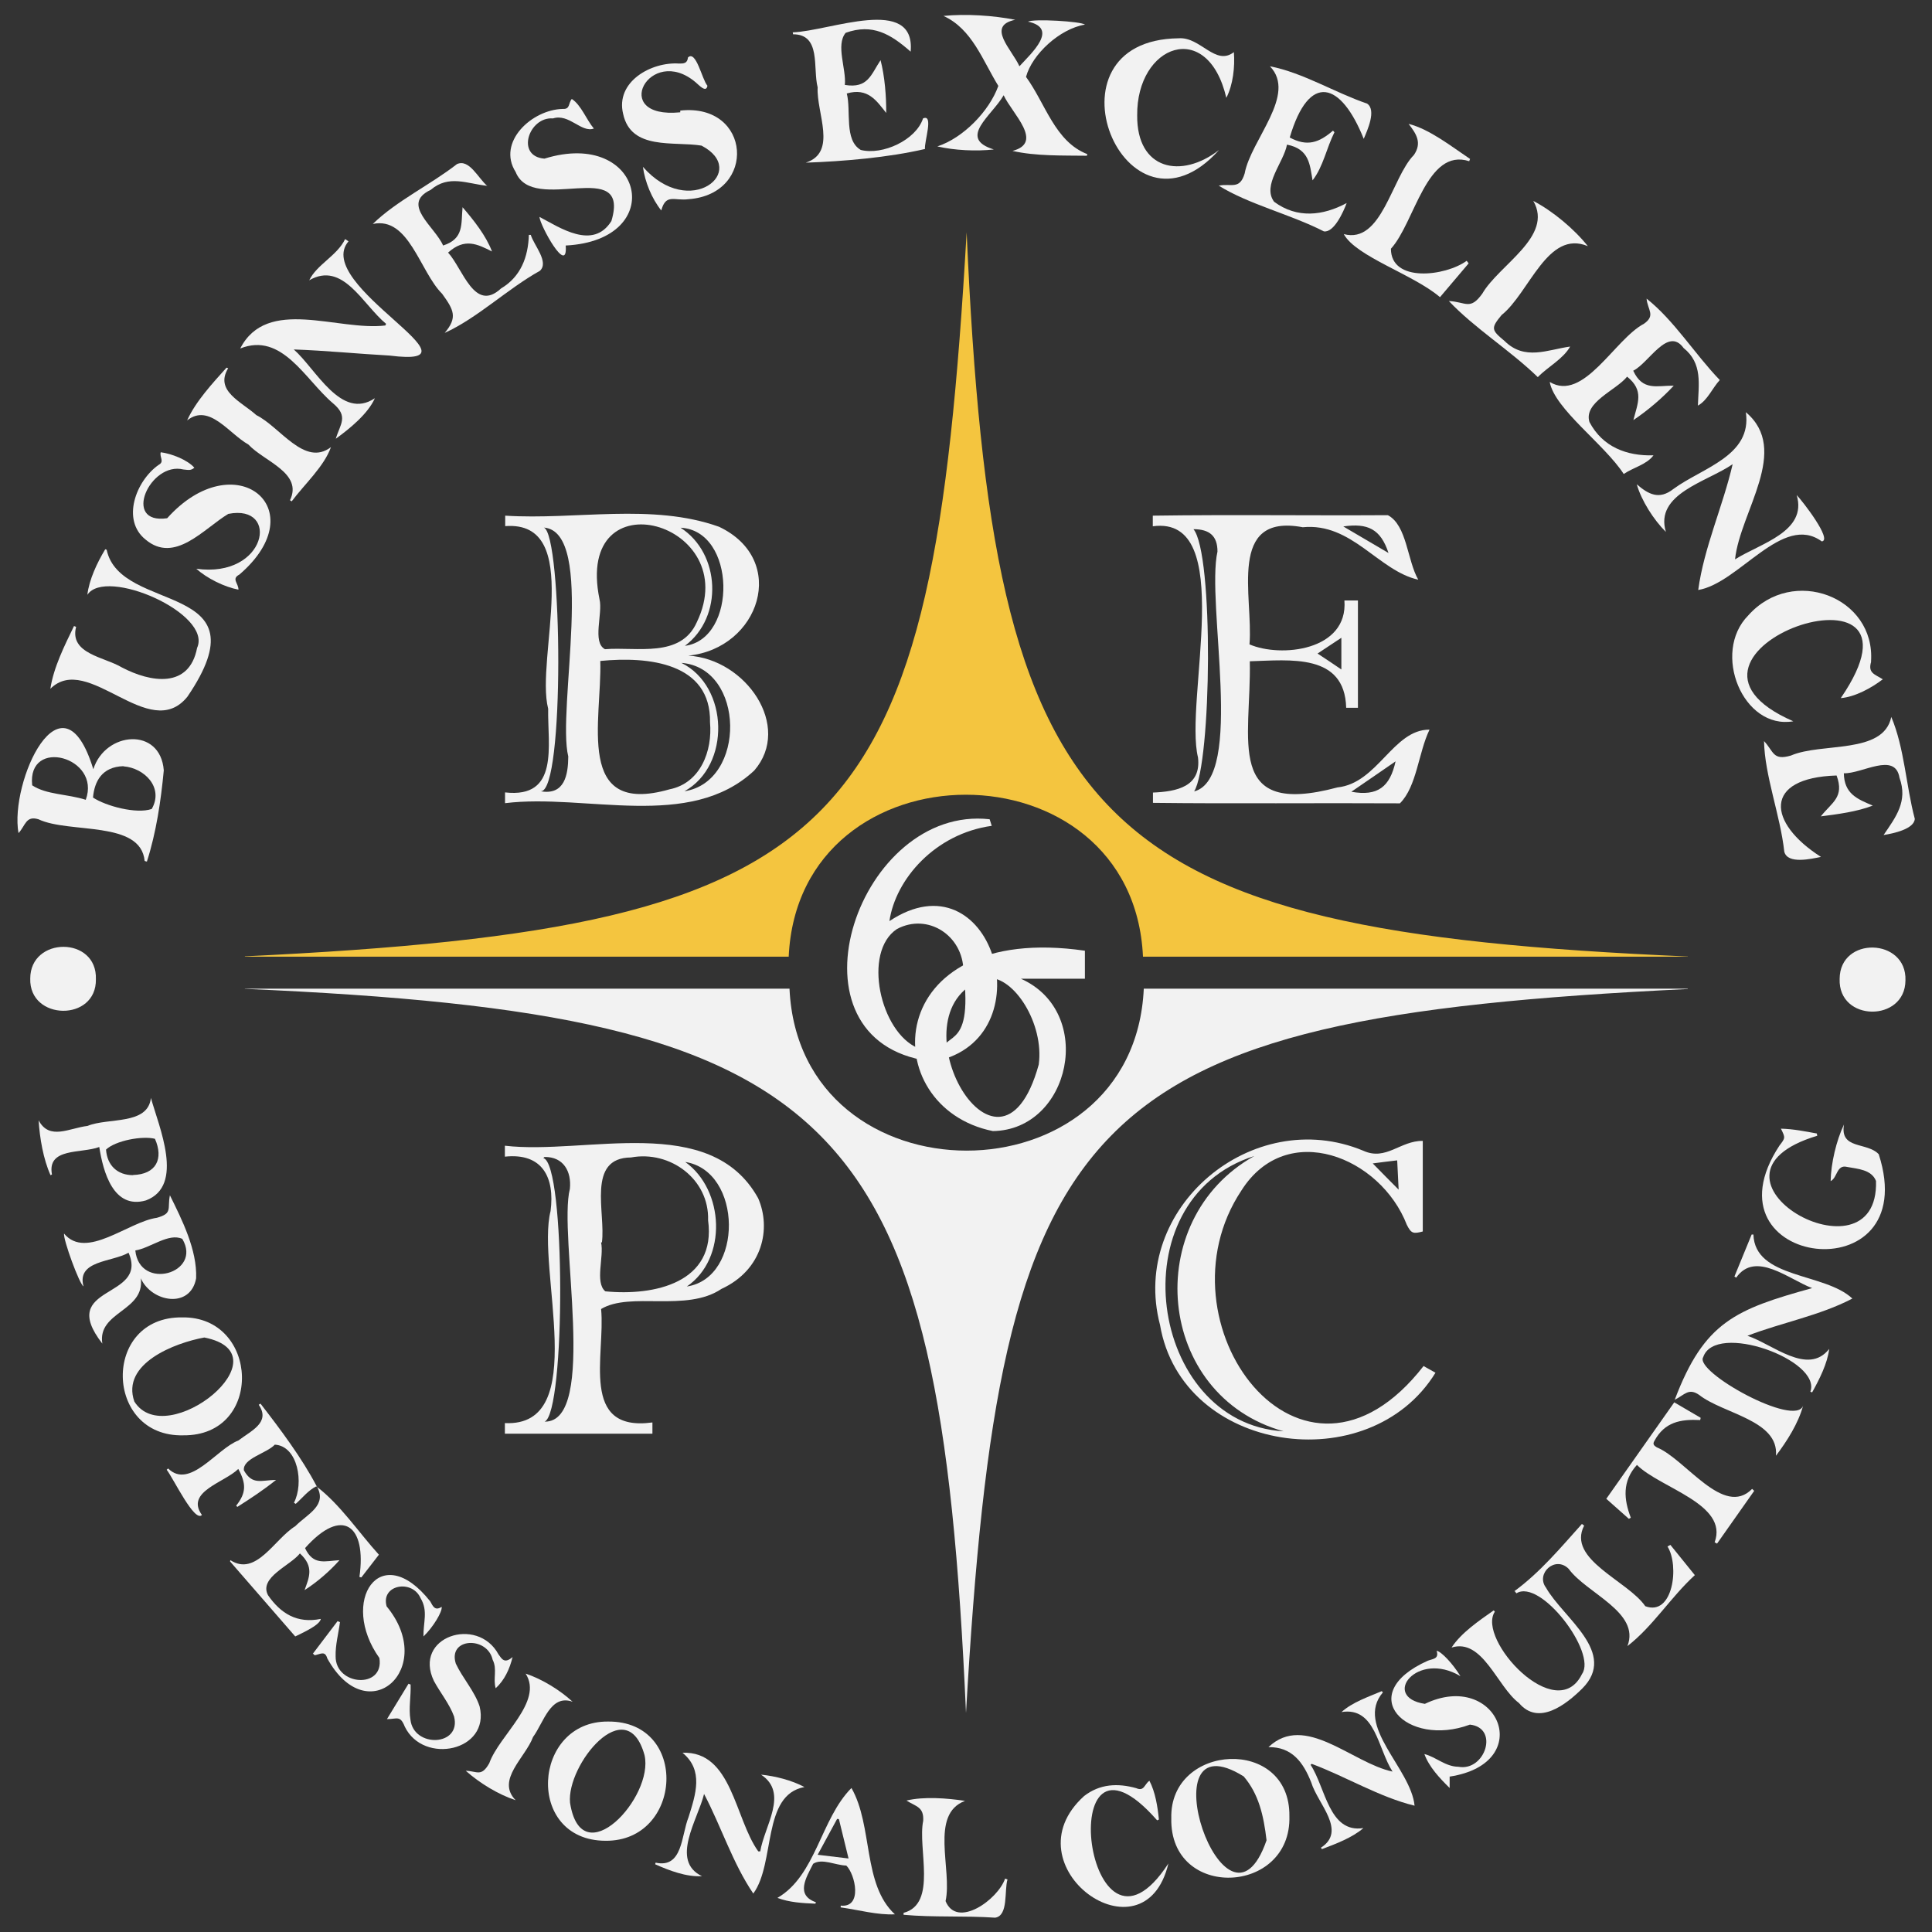<?xml version="1.0" encoding="UTF-8"?>
<svg id="Layer_1" data-name="Layer 1" xmlns="http://www.w3.org/2000/svg" viewBox="0 0 120.08 120.08">
  <rect x="0" y="0" width="120.08" height="120.08" fill="#333333" stroke="none"/>
  <defs>
    <style>
      .cls-1 {
        fill: #f4c53f;
      }

      .cls-2 {
        fill: #f2f2f2;
      }
    </style>
  </defs>
  <path class="cls-2" d="m15.22,61.45h33.85c.62,13.42,21.4,13.42,22.02,0h33.81s0,.02,0,.02c-37.97,1.83-42.7,7.53-44.86,45-1.65-37.26-7.49-43.38-44.82-45.01,0,0,0-.02,0-.02Z"/>
  <path class="cls-1" d="m104.89,59.46h-33.85c-.62-13.42-21.4-13.42-22.02,0H15.22s0-.02,0-.02c37.97-1.83,42.7-7.53,44.86-45,1.65,37.26,7.49,43.38,44.82,45.01,0,0,0,.02,0,.02Z"/>
  <path class="cls-2" d="m31.39,49.93v-.68c3.39.39,2.64-2.92,2.68-5.2-.81-3.16,2.28-11.72-2.67-11.35v-.65c4.38.28,9.12-.8,13.29.69,4.35,2.06,2.52,7.57-1.91,8.01,3.59.21,6.47,4.4,4.1,7.14-4.02,3.76-10.48,1.41-15.49,2.03Zm5.92-8.85c.11,3.67-1.61,9.67,4.3,7.98,1.92-.38,2.68-2.38,2.52-4.16.07-3.72-3.85-4.11-6.81-3.82Zm-.05-3.84c.22.89-.47,2.68.34,3.11,1.97-.16,4.71.57,5.71-1.68,2.98-6.18-7.64-9.2-6.05-1.43Zm-3.66,11.94c1.5.26,1.71-1.03,1.72-2.16-.72-2.92,1.75-13.98-1.52-14.23,1.15.4,1.31,16.44-.19,16.39Zm8.94,0c3.86-.6,3.78-7.67-.19-7.98,2.96,1.46,3.08,6.38.19,7.98Zm.03-9.04c3.27-.42,3.19-7.17-.27-7.34,2.49,1.6,2.66,5.56.27,7.34Z"/>
  <path class="cls-2" d="m71.66,49.91v-.65c1.47-.06,3.01-.36,2.8-2.18-.87-3.52,2.46-15.08-2.81-14.37v-.66c4.87-.07,9.74,0,14.61-.03,1.19.63,1.2,2.81,1.89,4.01-2.48-.55-4.12-3.56-7.18-3.26-4.73-.89-3.06,4.36-3.31,7.28,1.94.84,6.14.4,5.9-2.73h.84v6.67h-.73c-.09-3.41-3.51-2.96-5.99-2.89.1,4.88-1.61,9.73,5.45,7.84,2.5-.26,3.46-3.61,5.72-3.59-.69,1.42-.79,3.54-1.84,4.58-5.12-.03-10.23.03-15.35-.03Zm2.51-17.03c1.28,1.49,1.13,14.57.05,16.31,3.16-.84.73-11.7,1.45-14.91,0-.95-.47-1.39-1.5-1.39Zm12.57,14.44c-.9.62-1.81,1.25-2.75,1.89,1.65.3,2.4-.31,2.75-1.89Zm-.44-12.95c-.49-1.49-1.29-1.87-2.81-1.65.95.56,1.86,1.09,2.81,1.65Zm-2.93,5.27c-.53.35-1.04.69-1.48.98.49.32,1,.66,1.48.99v-1.97Z"/>
  <path class="cls-2" d="m40.55,88.42v.69h-9.17v-.66c5.37.26,1.93-9.62,2.84-13.18.27-2.09-.51-3.63-2.84-3.38v-.68c5.05.59,12.77-2.1,15.74,3.26.82,1.87.3,4.45-2.28,5.64-2.18,1.47-5.66.15-7.48,1.25.28,2.83-1.37,7.67,3.19,7.05Zm-3.14-11.2h-.05c.19.9-.4,2.48.26,3.04,3.04.3,6.92-.53,6.39-4.42.08-2.55-2.36-4.35-4.79-3.9-2.79.02-1.56,3.46-1.81,5.28Zm-3.57-5.31s-.05.05-.07.07c1.39.32,1.38,15.83.08,16.38,3.35.05.83-11.61,1.57-14.47.11-1.08-.4-2-1.58-1.98Zm8.85,8.05c3.53-.53,3.47-7.18-.1-7.74,2.43,1.74,2.64,6,.1,7.74Z"/>
  <path class="cls-2" d="m88.49,84.91c.24.13.47.27.73.41-4.12,6.69-15.76,5-17.12-2.97-1.91-7.27,5.75-13.69,12.63-10.83,1.42.65,2.3-.63,3.7-.61v5.63c-.6.16-.72.12-.99-.41-1.63-4.22-7.46-6.59-10.28-2.14-5.45,8.18,3.71,20.71,11.33,10.9Zm-8.71,4.05c-7.95-2.21-8.91-13.15-1.82-17.11-8.57,2.71-6.55,16.63,1.82,17.11Zm5.54-16.65c.5.51,1.05,1.07,1.61,1.63-.03-.6-.06-1.23-.09-1.82-.58.07-1.1.13-1.52.19Z"/>
  <path class="cls-2" d="m61.63,51.33c-3.51.49-5.97,3.31-6.35,5.92,6.33-4.21,9.66,6.91,3.2,8.63-.08-2.11,2.05-.13,1.4-5.54-.02-2.19-2.21-3.62-4.13-2.6-2.16,1.43-1.04,6.42,1.3,7.4-.02.27.32.72.27.74-8.79-1.68-3.89-15.87,4.19-14.96.05.15.09.27.13.41Z"/>
  <path class="cls-2" d="m94.12,98.9c1.61-1.18,2.88-2.71,4.2-4.18.05.03.09.07.14.1-1.09,2.11,2.71,3.42,3.8,5.01,1.73.65,2.13-2.53,1.38-3.71.06-.03.12-.07.18-.1.5.62,1,1.24,1.52,1.88-1.5,1.37-2.61,3.19-4.19,4.41.82-2.11-2.55-3.28-3.65-4.8-.84-.85-2.07.3-1.41,1.17,1.07,1.89,4.48,4.04,2.25,6.27-1,.99-2.72,2.34-3.93.9-1.36-1.02-2.26-4.05-4.19-3.45.6-.92,1.71-1.67,2.62-2.31.02.03.05.05.07.08-1.15,1.71,3.83,7.13,5.42,3.87.93-1.32-2.58-5.95-4.08-5.01-.03-.04-.07-.09-.1-.13Z"/>
  <path class="cls-2" d="m108.6,83.02c1.57.52,3.76,2.51,5.09.82-.11.91-.61,1.89-1.06,2.7-.04-.01-.07-.03-.11-.04.72-1.97-5.91-4.37-6.66-2.15-.58.91,5.75,4.41,6.21,3.01-.29,1.09-1,2.21-1.69,3.12.2-2.21-3.29-2.61-4.77-3.78-.66-.46-.91,0-1.52.3,1.83-4.84,3.78-5.62,8.54-6.94-1.44-.54-3.53-2.35-4.72-.65-.04-.02-.07-.05-.11-.07.36-.87.71-1.74,1.07-2.61.04,0,.07,0,.11,0,.09,2.76,4.44,2.36,6.15,3.98-2.02,1.06-4.39,1.49-6.54,2.32Z"/>
  <path class="cls-2" d="m5.8,47.81c.74-2.35,4.17-2.65,4.38.07-.18,1.9-.47,3.86-1.05,5.67-.05-.01-.09-.02-.14-.04-.24-2.54-4.68-1.68-6.6-2.59-.79-.24-.8.39-1.24.86-.57-3.15,2.7-10.36,4.65-3.97Zm1.87-.19c-1.33.04-1.8.94-1.89,1.95.8.53,2.7,1.04,3.65.71.76-1.32-.44-2.55-1.76-2.65Zm-2.34,2.09c.98-2.66-3.65-3.91-3.33-.9.89.59,2.17.53,3.33.9Z"/>
  <path class="cls-2" d="m24,20.13c-1.46-1.2-2.68-3.92-4.78-2.71.46-.97,1.74-1.53,2.23-2.56.07.05.14.09.21.14-2.29,2.69,8.92,7.91,2.56,7.1-1.99-.11-3.97-.31-5.96-.38,1.38,1.21,2.94,4.44,5.04,3.03-.43.97-1.56,1.89-2.43,2.52.27-.91.81-1.38-.17-2.2-1.73-1.46-3.16-4.45-5.77-3.41,1.67-3.25,6.06-1.07,9.02-1.43.01-.03.03-.06.04-.09Z"/>
  <path class="cls-2" d="m107.85,34.76c1.54-.98,4.5-1.71,3.82-3.99.36.37,2.24,2.8,1.56,2.88-2.43-1.78-5.14,2.6-7.68,3.02.36-2.65,1.53-5.19,2.14-7.82-1.58,1.1-4.87,1.83-4.15,4.21-.75-.74-1.52-1.94-1.81-2.96.72.62,1.39.99,2.28.29,1.79-1.32,4.9-2.05,4.5-4.77,2.79,2.35-.35,6.16-.67,9.13Z"/>
  <path class="cls-2" d="m63.89,1.35c.32-.2,3.33-.02,3.54.18-1.56.26-3.28,1.84-3.66,3.25,1.21,1.65,1.79,4.02,3.81,4.8,0,.03-.02.07-.03.1-1.51-.02-3.16.03-4.62-.3,1.98-.52-.03-2.33-.55-3.46-.74,1.29-2.88,2.67-.61,3.37-1.09.12-2.44.06-3.51-.19,1.62-.53,3.23-2.2,3.79-3.76-.98-1.59-1.63-3.54-3.41-4.35,1.39-.14,3.09-.03,4.46.24-1.83.38-.2,1.85.26,2.89.76-.83,2.48-2.37.51-2.78Z"/>
  <path class="cls-2" d="m101.51,23.04c.59,1.28,1.47.92,2.52.93-.72.78-1.64,1.56-2.51,2.14.27-1.06.68-1.84-.39-2.7-.68.85-2.72,1.59-2.34,2.82.82,1.56,2.33,2.12,3.98,2.07-.43.58-1.23.74-1.85,1.16-1.2-1.85-4.29-4.03-4.6-5.72,2.11,1.27,4.03-2.66,5.86-3.62.74-.52.22-.86.16-1.56,1.71,1.35,2.98,3.43,4.55,5.06-.47.51-.76,1.26-1.36,1.59.04-1.31.31-2.62-.89-3.58-.98-1.36-2.16.94-3.13,1.41Z"/>
  <path class="cls-2" d="m114.6,48.05c.02,1.28.82,1.61,1.8,2.02-.97.38-2.21.54-3.23.67.68-.87,1.48-1.18.98-2.54-4.59.14-4.3,2.94-.97,5.06-.61.12-2.07.47-2.28-.32-.25-2.27-1.22-4.73-1.26-6.88.61.65.54,1.23,1.67.9,1.92-.83,5.75-.05,6.24-2.4.82,1.94.91,4.26,1.46,6.33-.03.65-1.38.92-1.94,1.01.77-1.13,1.52-2.1.99-3.56-.27-1.64-2.34-.23-3.47-.28Z"/>
  <path class="cls-2" d="m30.29,11.55c-1.27-.13-2.39-.71-3.52.25-1.89.89.27,2.29.77,3.46,1.31-.42,1.11-1.33,1.21-2.38.69.8,1.46,1.77,1.83,2.75-.91-.46-1.7-.86-2.73.07.92,1,1.64,3.76,3.29,2.23,1.23-.73,1.69-1.96,1.73-3.33.04,0,.08,0,.12,0,.19.64,1.15,1.68.57,2.23-2.03,1.13-3.9,2.95-5.92,3.86.81-.96.57-1.42-.16-2.43-1.39-1.38-2.06-4.82-4.31-4.34,1.48-1.44,3.56-2.42,5.23-3.72.77-.35,1.33.9,1.9,1.37Z"/>
  <path class="cls-2" d="m52.52,5.28c1.43.23,1.61-.64,2.21-1.54.26,1.01.36,2.25.35,3.28-.6-.76-1.14-1.59-2.45-1.21.28,1.07-.18,2.9.87,3.51,1.35.34,3.43-.61,3.87-1.96.68-.3.07,1.44.12,1.9-2.27.53-5.07.77-7.41.85,1.99-.64.65-3.1.74-4.68-.31-1.21.23-3.3-1.53-3.3,0-.04-.01-.08-.02-.12,2.28-.07,7.65-2.34,7.33,1.2-1.24-1.09-2.37-1.77-4.04-1.17-.63.77.05,2.24-.05,3.24Z"/>
  <path class="cls-2" d="m80.15,8.54c1.1.6,1.84.32,2.7-.42.03.03.06.07.09.1-.49.97-.7,2.15-1.36,2.99-.17-.98-.2-1.95-1.59-2.22-.2,1.1-1.56,2.53-.8,3.55,1.43,1.06,3.04.87,4.51.08-.2.54-.79,1.86-1.42,1.76-2.07-1.06-4.67-1.68-6.53-2.84.77-.16,1.3.28,1.61-.76.39-2.1,3.27-4.9,1.57-6.66,2.06.4,4.02,1.63,6.04,2.32.59.4.02,1.65-.21,2.19-1.41-3.53-3.39-4.18-4.6-.08Z"/>
  <path class="cls-2" d="m6.63,34.17c.84,4.02,9.94,1.9,5.02,9.13-2.37,2.94-6.18-2.81-8.52-.49.2-1.33.88-2.68,1.47-3.9.04.02.09.03.13.05-.43,1.68,1.76,1.87,2.84,2.52,1.79.94,4.19,1.34,4.68-1.21.97-2.14-5.69-5.04-6.82-3.3.11-.95.61-2,1.11-2.83.03,0,.06.02.09.03Z"/>
  <path class="cls-2" d="m7.99,77.86c-1.02.59-3.24.47-2.8,2.09-.25-.12-1.27-2.91-1.21-3.28,1.38,1.66,3.98-.73,5.77-.98,1-.28.64-.56.81-1.4.75,1.52,1.7,3.4,1.63,5.16-.35,1.92-2.77,1.49-3.44,0,.27,2.06-2.71,2.06-2.39,4.06-2.87-3.69,2.9-2.73,1.63-5.65Zm.42-.14c.26,2.54,4.19,1.42,2.92-.72-.85-.39-1.98.57-2.92.72Z"/>
  <path class="cls-2" d="m11.4,29.18c-2.08-.52-3.85,3.44-1.01,3.03,4.19-4.68,9.26-.6,4.49,3.5-.52.27-.05.54-.06.94-.88-.17-1.95-.7-2.62-1.3,4.38.61,5.23-4.05,1.99-3.41-1.53.92-3.33,3.13-5.15,1.59-1.5-1.21-.6-3.63.81-4.63.4-.21.05-.48.14-.79.65.08,1.65.46,2.09.96-.22.19-.37.14-.68.11Z"/>
  <path class="cls-2" d="m36.91,7.99c-.78.28-1.54-.95-2.54-.63-1.5-.12-2.34,2.36-.53,2.5,6.15-1.91,7.76,5.07,1.32,5.4.15,1.94-1.61-1.27-1.63-1.78,1.27.67,3.33,2.08,4.47.26,1.22-4.07-4.87-.34-5.95-3.05-1.18-1.86,1.01-3.88,2.93-3.92.47.03.34-.37.56-.62.59.39.9,1.28,1.37,1.84Z"/>
  <path class="cls-2" d="m42.3,6.87c4.4-.46,4.77,5.19.5,5.51-.89.12-1.41-.37-1.7.7-.58-.72-1.02-1.78-1.14-2.71,2.91,3.32,6.64.24,3.64-1.32-1.72-.28-4.38.31-4.87-1.97-.49-2,1.75-3.25,3.48-3.13.28,0,.51,0,.55-.38.51-.47.87,1.37,1.21,1.76-.08.48-.55-.07-.74-.22-2.84-2.4-5.4,2.31-.95,1.87,0-.03,0-.07,0-.1Z"/>
  <path class="cls-2" d="m37.81,107c5.05-.03,4.63,7.46-.18,7.41-5.02-.02-4.55-7.47.18-7.41Zm-2.38,5.05c.71,4.53,5.23-.35,4.63-2.96-1.11-4.02-4.86.6-4.63,2.96Z"/>
  <path class="cls-2" d="m80.14,112.88c.14,4.91-7.45,5.24-7.34.13-.12-4.67,7.4-5.11,7.34-.13Zm-1.42,1.5c-.18-1.55-.49-2.88-1.42-3.97-6.19-3.86-1.11,11.26,1.42,3.97Z"/>
  <path class="cls-2" d="m11.39,89.21c-4.92.12-5.08-7.39-.07-7.33,4.79-.08,5.1,7.38.07,7.33Zm1.31-6.08c-1.82.33-5.18,1.61-4.35,3.98,1.98,3.15,9.56-2.95,4.35-3.98Z"/>
  <path class="cls-2" d="m70.68,7.17c-.03,3.4,2.74,3.97,5.09,2.15-5.84,6.51-11.31-6.84-2.51-6.94,1.36-.1,2.28,1.75,3.43.86.07.91-.05,2.03-.47,2.84-1.16-4.96-5.59-3.3-5.54,1.1Z"/>
  <path class="cls-2" d="m116.3,41.12c-.22.72.22.78.72,1.1-.7.54-1.73,1.1-2.61,1.17,6.51-9.5-12.81-2.86-2.95,1.44-3.13.54-5.09-4.27-2.8-6.58,2.76-3.11,7.92-1.15,7.63,2.88Z"/>
  <path class="cls-2" d="m95.57,23.43c-1.75-1.69-3.91-3.02-5.52-4.72,1.06.05,1.32.6,2.08-.46,1.04-1.8,4.44-3.55,3.17-5.76,1.2.62,2.55,1.75,3.39,2.81-2.51-1.05-3.63,2.9-5.36,4.28-.68.82-.64.93.18,1.61,1.26,1.25,2.68.54,4.08.35-.44.78-1.38,1.25-2.01,1.9Z"/>
  <path class="cls-2" d="m114.61,69.89c-.27,1.58,1.43,1.07,2.16,1.85,2.83,8.78-11.16,7.05-6.17-.54.37-.48.37-.48.09-1.05.79.02,1.51.17,2.23.3.01.05.02.09.03.14-8.47,2.55,3.85,9.47,3.65,2.81-.28-.71-1.14-.75-1.79-.87-.67-.17-.6.67-1.03.88.02-1.09.35-2.52.83-3.52Z"/>
  <path class="cls-2" d="m91.32,10.02c-2.66-.86-3.38,3.81-4.87,5.44,0,2.13,3.39,1.71,4.71.75.04.05.08.11.12.16-.59.7-1.19,1.4-1.78,2.1-1.66-1.42-5.22-2.52-5.98-3.92,2.37.63,2.97-3.51,4.36-4.92.52-.76.14-1.32-.33-1.93,1.31.33,2.67,1.41,3.82,2.18-.02.04-.04.09-.05.13Z"/>
  <path class="cls-2" d="m47.25,115.08c.26-1.6,1.79-3.64.05-4.78.9.09,1.91.35,2.7.77-2.66.49-1.79,4.72-3.18,6.62-1.28-1.88-1.99-4.16-3.06-6.19-.37,1.56-2.13,4.15-.13,5.11-.96.06-2.04-.35-2.91-.74.01-.03.02-.07.03-.1,1.69.37,1.59-1.7,2.04-2.81.45-1.43.96-2.93-.37-4.02,3.08-.12,3.24,4.09,4.71,6.13.04,0,.07,0,.11,0Z"/>
  <path class="cls-2" d="m81.45,109.68c.94,1.41,1.14,4.28,3.29,3.94-.69.6-1.71.98-2.58,1.31l-.06-.09c1.63-1.05-.2-2.73-.6-4.05-.5-1.27-1.21-2.22-2.66-2.2,2.27-2.16,5.19.99,7.71,1.52-.92-1.43-1.06-4.04-3.17-3.7.67-.61,1.66-.94,2.5-1.3l.07.08c-1.77,2.07,1.75,4.72,1.97,7.04-2.18-.53-4.25-1.8-6.39-2.6-.03.02-.05.04-.08.06Z"/>
  <path class="cls-2" d="m6.17,71.29c-1.11.42-3.26.02-2.94,1.71-.03.01-.06.03-.09.04-.45-1-.67-2.3-.74-3.41.67,1.27,1.91.48,3.04.35,1.27-.53,3.75-.03,3.94-1.74.49,1.78,2.12,5.46-.31,6.37-2.03.58-2.66-1.79-2.9-3.32Zm2.1,1.74c1.44-.04,1.91-1.01,1.36-2.25-.78-.2-2.45.11-3.04.67.07.99.71,1.59,1.68,1.59Z"/>
  <path class="cls-2" d="m19.66,92.38c1.48,1.12,2.62,2.85,3.89,4.25-.36.47-.73.94-1.09,1.41-.04,0-.08-.02-.12-.03.46-3.22-1.07-4.39-3.38-1.79.51,1.1,1.24.8,2.14.75-.6.68-1.41,1.38-2.17,1.86.29-.8.6-1.46-.29-2.28-.59.76-2.57,1.49-1.98,2.6.79,1.14,1.81,1.77,3.28,1.47-.06.28-.49.57-1.59,1.09-1.34-1.55-2.7-3.1-4.05-4.66,0-.03.01-.05.02-.08,1.6,1.04,2.74-1.32,4.03-2.11.75-.76,2.03-1.29,1.33-2.5h-.01Z"/>
  <path class="cls-2" d="m24.05,106.85c.46-.76.9-1.48,1.34-2.2.04.02.09.03.13.05.03.73-.13,1.48-.01,2.18.2,1.78,3.19,1.66,2.71-.2-.29-.79-.85-1.46-1.25-2.2-1.32-2.75,2.7-4.07,4.01-1.66.2.27.36.62.88.17-.19.76-.5,1.43-1.05,1.94-.18-.57.11-1.19-.19-1.77-.33-1.48-2.8-1.38-2.29.24.42.9,1.17,1.71,1.48,2.66.67,2.78-3.49,3.65-4.65,1.26-.29-.73-.48-.47-1.11-.47Z"/>
  <path class="cls-2" d="m90.1,110.41v.72c-.62-.61-1.28-1.31-1.57-2.11.72.18,1.3.78,2.11.79,1.66.31,2.56-2.42.72-2.62-3.92,1.46-7.27-1.89-2.62-3.97.3-.12.72-.1.55-.62.3.05,1.02.82,1.48,1.58-2.69-1.62-4.97,1.3-2.21,1.72,4.51-2.16,6.99,3.68,1.55,4.52Z"/>
  <path class="cls-2" d="m19.44,102.79c.51-.68,1.03-1.35,1.54-2.03.05.02.1.04.15.06-.09.7-.29,1.42-.27,2.12-.02,1.85,3.04,2.05,2.72.11-2.51-3.52.05-7.45,3.16-3.52.16.28.28.62.71.34.06.29-.54,1.28-1.13,1.84-.02-.86.3-1.59-.18-2.38-.52-1.19-2.49-.84-2.11.51,3.17,3.84-1.17,7.81-3.69,3.23-.14-.49-.42-.26-.78-.19-.04-.04-.08-.08-.12-.11Z"/>
  <path class="cls-2" d="m18.02,31.1c.83-1.71-1.61-2.42-2.58-3.47-1.22-.68-2.43-2.59-3.81-1.5.53-1.18,1.58-2.31,2.45-3.28.03.01.07.03.1.04-.86,1.41.85,2.09,1.75,2.91,1.48.73,3,3.24,4.64,1.99-.43,1.21-1.64,2.3-2.44,3.37-.04-.02-.07-.04-.11-.07Z"/>
  <path class="cls-2" d="m99.84,93.15c1.42-2.01,2.81-3.99,4.22-5.99.54.32,1.09.64,1.64.96,0,.05-.02.1-.03.14-1.24-.06-2.21.13-2.84,1.29-.15.24.02.32.15.41,1.79.73,4.14,4.39,5.92,2.58.04.04.09.08.13.12-.77,1.09-1.54,2.19-2.31,3.28-.05-.03-.1-.05-.15-.08.88-2.38-3.37-3.36-4.83-4.81-.92,1.01-.82,2.13-.38,3.28-.04.02-.08.05-.12.07-.48-.42-.96-.85-1.42-1.26Z"/>
  <path class="cls-2" d="m19.68,92.37c-.52.25-.87.72-1.3,1.1-.04-.02-.07-.05-.11-.07.63-1.21.25-3.53-1.19-3.61-.5.54-2.02.86-1.92,1.6.53.94,1.09.6,2,.59-.77.62-1.59,1.16-2.41,1.68-.02-.03-.05-.05-.07-.08.63-.79.63-1.37.13-2.28-.86.85-3.31,1.41-2.26,2.86-.46.49-1.76-2.25-2.19-2.81.03-.03.06-.05.09-.08,1.34,1.33,3.02-1.23,4.37-1.74.77-.6,2.02-1.11,1.26-2.22.04-.02.07-.04.11-.07,1.24,1.6,2.58,3.39,3.49,5.13Z"/>
  <path class="cls-2" d="m71.92,113.14c-6.61-7.54-4.44,10.58.7,2.68-1.5,6.31-10.05.16-5.24-4.19.98-.76,2.09-.81,3.24-.49.5.22.5-.24.82-.46.37.71.51,1.61.59,2.41-.04.02-.07.03-.11.05Z"/>
  <path class="cls-2" d="m52.26,118.44c1.36.14.9-1.94.34-2.49-.65-.01-1.51-.47-2.06-.11-.44.87-1.11,1.94.17,2.39-.01.03-.02.06-.03.09-.78-.03-1.63-.08-2.36-.36,2.4-1.39,2.68-4.9,4.6-6.83,1.35,2.36.68,5.99,2.7,7.85-1.06.06-2.28-.28-3.37-.43,0-.04,0-.08.01-.12Zm-.13-5.38s-.07,0-.1-.01c-.39.72-.78,1.44-1.21,2.23.67.08,1.25.15,1.92.23-.21-.87-.41-1.66-.6-2.45Z"/>
  <path class="cls-2" d="m62.62,116.81c-.21.68.07,2.26-.77,2.38-1.89-.13-3.83-.01-5.69-.18v-.12c2.12-.56.86-4,1.22-5.72.05-.87-.44-.88-1.04-1.26,1.07-.26,2.52-.15,3.64.02-2.22.83-.78,4.27-1.21,6.23.71,1.74,3.26-.1,3.7-1.4.05.02.09.03.14.05Z"/>
  <path class="cls-2" d="m114.34,60.84c.01-2.67,4.18-2.55,4.09.09-.01,2.62-4.19,2.6-4.09-.09Z"/>
  <path class="cls-2" d="m5.96,60.86c.05,2.66-4.16,2.59-4.08-.04,0-2.63,4.17-2.64,4.08.04Z"/>
  <path class="cls-2" d="m28.96,110.06c.69.02.96.4,1.45-.47.62-1.75,3.38-3.82,2.26-5.57,1.02.34,2.13,1.02,2.92,1.75-1.38-.49-1.79,1.28-2.46,2.19-.47,1.28-2.32,2.67-1.08,3.93-1.09-.36-2.23-1.06-3.09-1.82Z"/>
  <path class="cls-2" d="m67.43,59.09c-12.72-1.84-13.06,9.73-5.72,11.21,4.83-.07,6.4-7.39,1.74-9.47h3.98v-1.73Zm-2.87,7.08c-2.52,9.11-9.47-3.66-3.17-5.39,1.64-.1,3.52,2.86,3.17,5.39Z"/>
</svg>